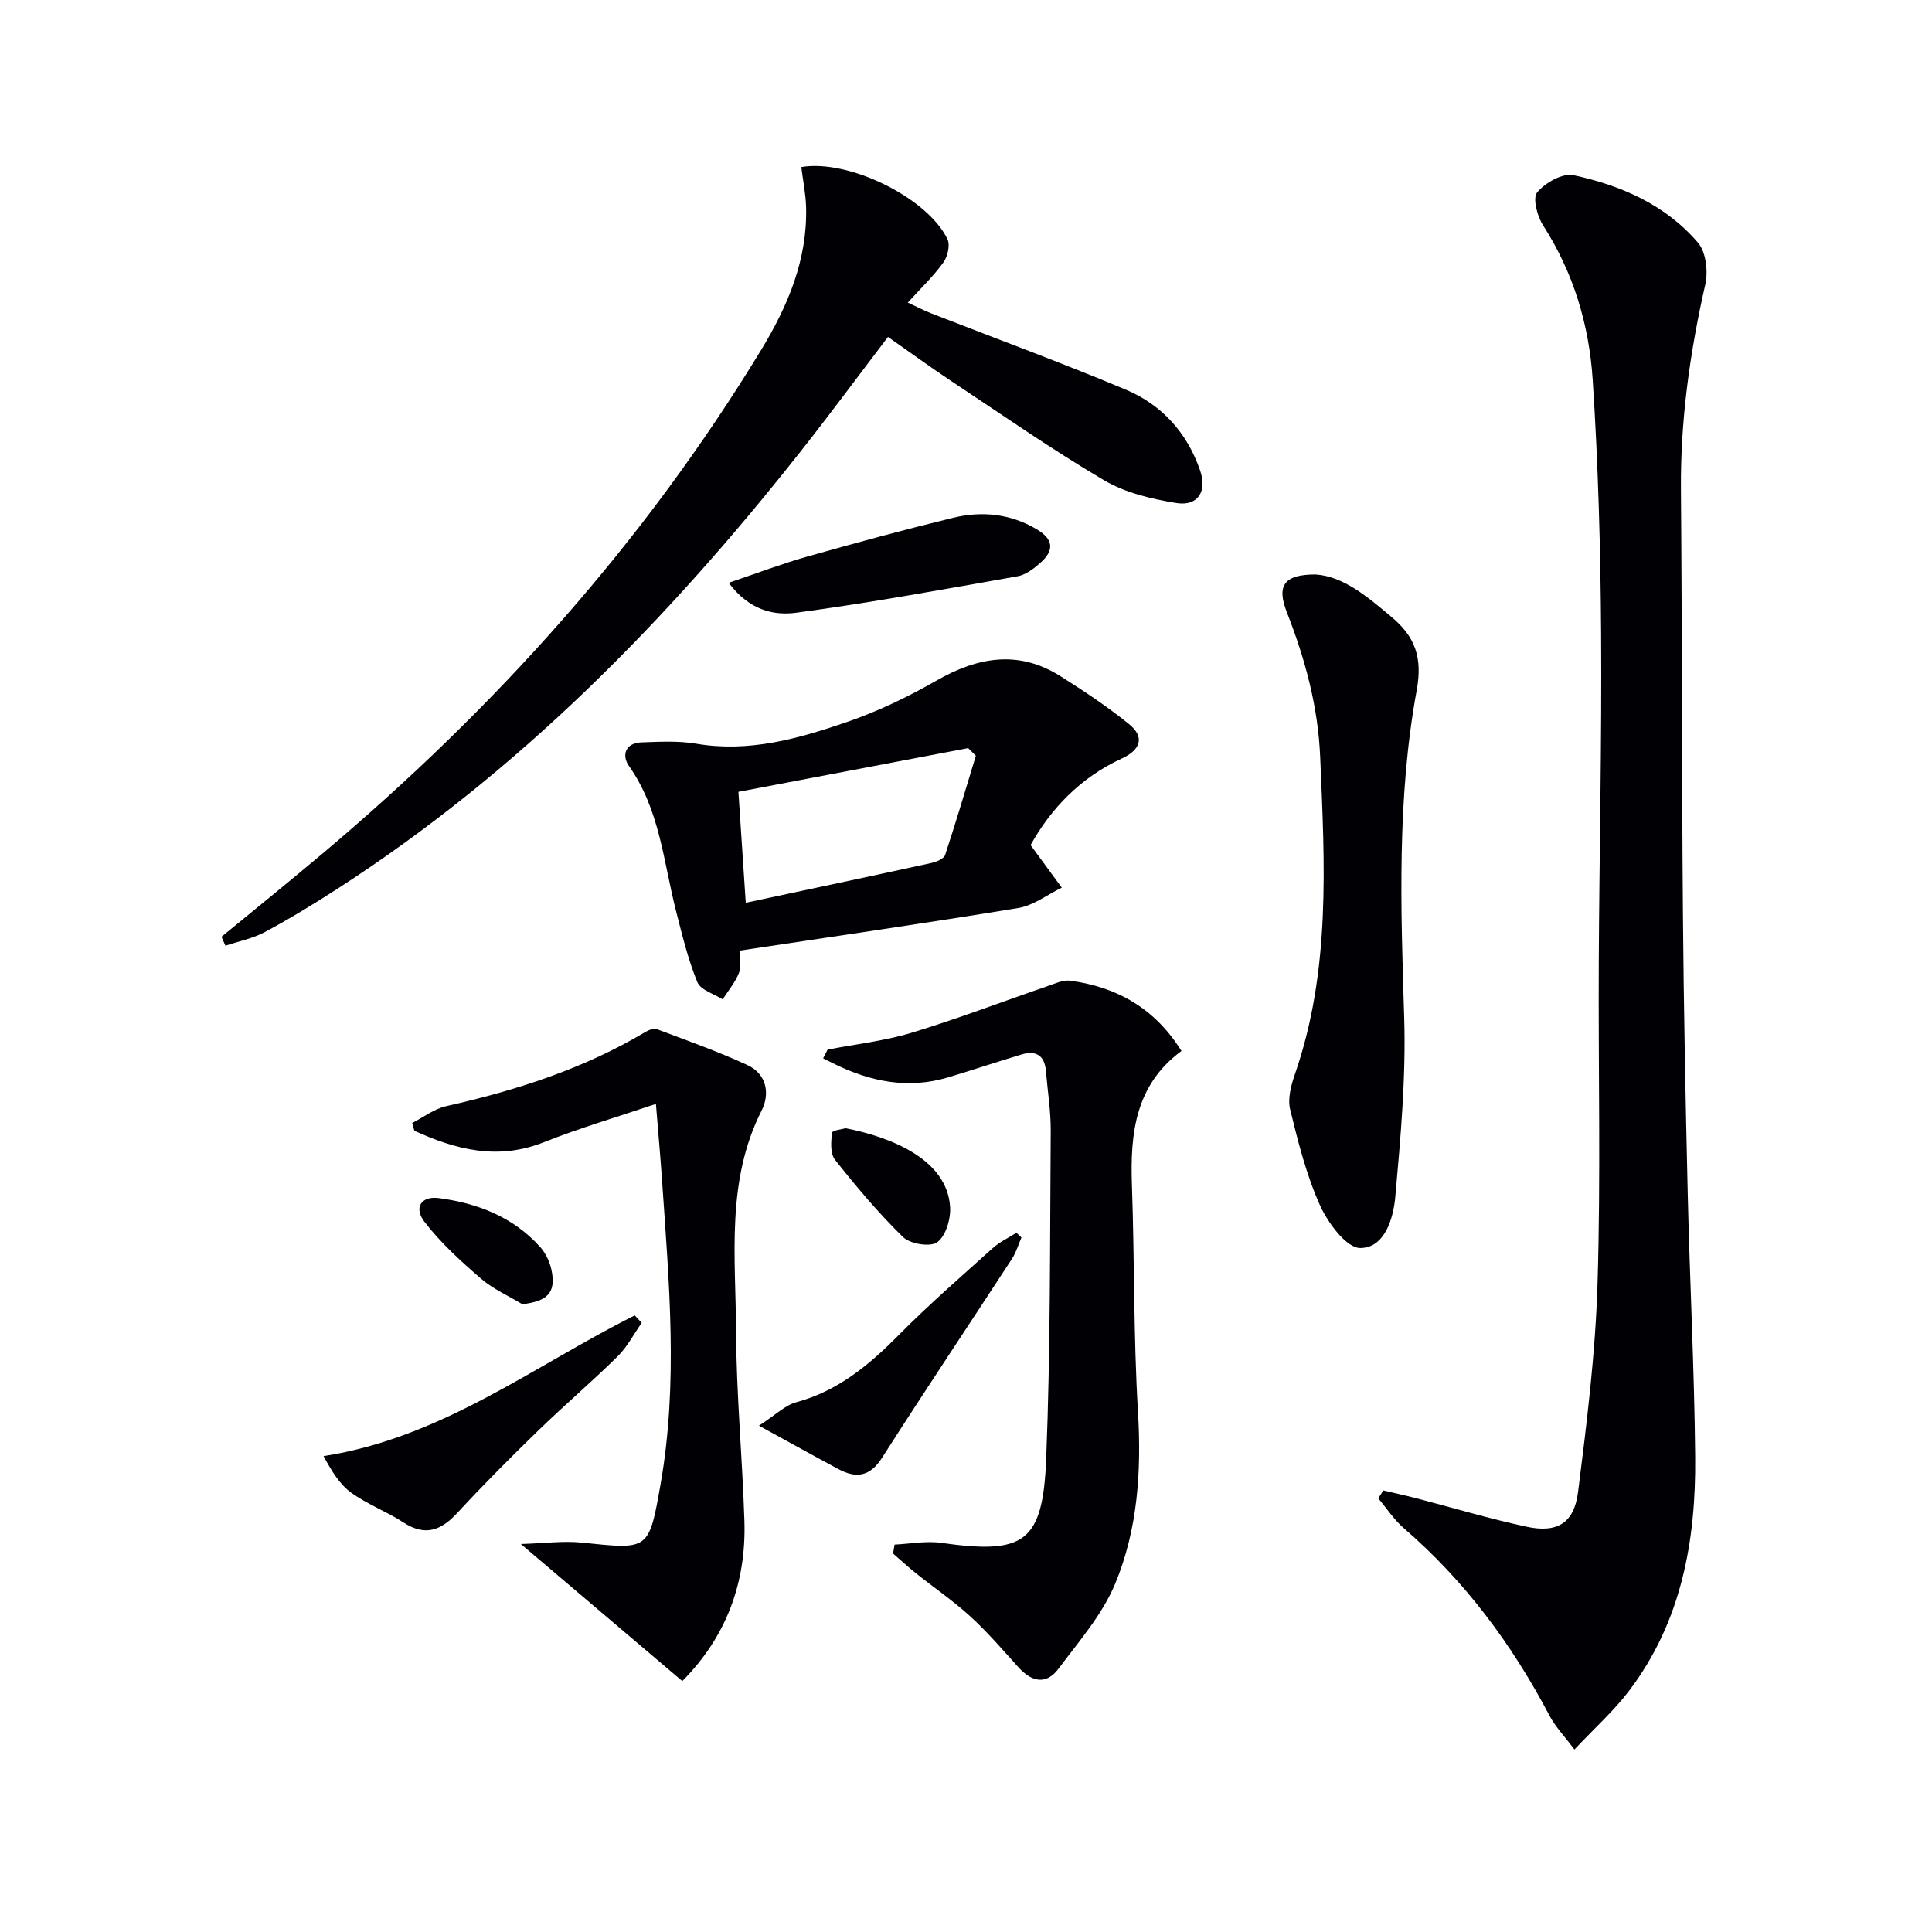 <svg enable-background="new 0 0 400 400" viewBox="0 0 400 400" xmlns="http://www.w3.org/2000/svg"><g fill="#010105"><path d="m286.41 308.58c2.19.52 4.39.99 6.56 1.55 7.7 2 15.33 4.29 23.09 5.96 6.32 1.36 9.84-.72 10.66-7.18 1.81-14.31 3.59-28.69 4.03-43.08.68-22.14.15-44.31.26-66.47.11-22.8.64-45.6.48-68.4-.12-17.45-.6-34.93-1.74-52.34-.74-11.32-3.97-22.17-10.26-31.94-1.22-1.9-2.22-5.66-1.24-6.85 1.65-1.99 5.27-4.04 7.52-3.56 9.85 2.11 19.09 6.14 25.79 13.99 1.66 1.95 2.11 5.96 1.5 8.65-3.18 14-5.16 28.08-5.04 42.48.24 29.15.17 58.3.41 87.45.16 19.47.54 38.94 1 58.4.42 18.12 1.37 36.24 1.54 54.36.17 17.4-2.83 34.16-13.7 48.48-3.16 4.16-7.13 7.7-11.3 12.14-2.16-2.89-4.01-4.8-5.19-7.06-7.75-14.73-17.5-27.86-30.15-38.78-2.02-1.75-3.53-4.1-5.28-6.17.36-.55.71-1.09 1.06-1.63z"/><path d="m45.86 193.95c7.02-5.77 14.1-11.48 21.05-17.34 35.65-30.03 66.45-64.3 90.72-104.23 5.49-9.04 9.57-18.65 9.26-29.54-.08-2.76-.65-5.51-.99-8.25 9.75-1.69 26.16 6.34 30.27 14.95.58 1.23.02 3.59-.86 4.81-2.03 2.81-4.58 5.24-7.36 8.3 1.77.81 3.28 1.61 4.86 2.23 13.44 5.25 27.01 10.22 40.31 15.81 7.46 3.14 12.71 8.97 15.36 16.76 1.48 4.32-.5 7.4-4.9 6.7-5.15-.83-10.59-2.12-15.02-4.73-10.72-6.31-20.96-13.46-31.34-20.34-4.42-2.93-8.7-6.06-13.37-9.32-6.22 8.16-12.11 16.14-18.26 23.92-27.5 34.81-58.26 66.18-95.79 90.37-4.89 3.15-9.87 6.19-14.98 8.93-2.5 1.34-5.42 1.9-8.15 2.82-.27-.62-.54-1.23-.81-1.85z"/><path d="m171.34 217.31c5.8-1.13 11.74-1.78 17.36-3.48 9.49-2.87 18.76-6.43 28.15-9.65 1.53-.53 3.22-1.34 4.71-1.14 9.7 1.3 17.54 5.72 23.05 14.55-9.56 7.05-10.63 17.04-10.26 27.72.55 15.63.32 31.29 1.25 46.89.74 12.32-.03 24.41-4.72 35.7-2.66 6.4-7.51 11.94-11.74 17.6-2.54 3.4-5.55 2.72-8.28-.3-3.23-3.58-6.38-7.26-9.92-10.5s-7.54-5.97-11.3-8.97c-1.63-1.3-3.16-2.72-4.74-4.09.1-.62.21-1.24.31-1.85 3.22-.15 6.51-.81 9.65-.36 17.2 2.44 21.05-.02 21.74-17.4.9-22.6.77-45.24.94-67.87.03-4.14-.65-8.28-.99-12.41-.27-3.26-2.08-4.33-5.07-3.43-5.08 1.53-10.11 3.22-15.2 4.74-8.26 2.47-16.08.9-23.62-2.83-.75-.37-1.49-.74-2.24-1.11.32-.61.62-1.21.92-1.81z"/><path d="m213.37 174.97c2.55 3.48 4.51 6.15 6.46 8.81-2.99 1.45-5.85 3.69-8.99 4.21-18.99 3.13-38.04 5.86-57.73 8.83 0 1.42.43 3.17-.1 4.56-.76 1.99-2.23 3.7-3.39 5.53-1.81-1.16-4.57-1.93-5.24-3.56-1.93-4.72-3.14-9.75-4.41-14.71-2.61-10.22-3.35-21-9.76-30.06-1.54-2.19-.74-4.77 2.61-4.88 3.78-.13 7.65-.35 11.34.28 10.93 1.86 21.15-1.05 31.18-4.49 6.4-2.2 12.63-5.2 18.51-8.56 8.57-4.91 17-6.42 25.71-.93 4.88 3.08 9.71 6.29 14.18 9.91 3.43 2.77 2.28 5.41-1.48 7.13-8.65 3.97-14.77 10.51-18.89 17.93zm-60.49-11.03c.48 7.23.98 14.86 1.52 22.97 13.27-2.83 25.87-5.49 38.44-8.24 1.05-.23 2.58-.87 2.84-1.66 2.25-6.8 4.27-13.68 6.36-20.54-.53-.53-1.06-1.05-1.59-1.58-15.62 2.98-31.24 5.95-47.57 9.05z"/><path d="m135.8 228.55c-8.13 2.75-15.77 4.98-23.13 7.91-9.61 3.83-18.27 1.57-26.88-2.35-.15-.54-.3-1.07-.45-1.61 2.34-1.19 4.55-2.92 7.03-3.48 14.5-3.26 28.49-7.74 41.33-15.41.66-.39 1.69-.76 2.31-.53 6.29 2.37 12.64 4.61 18.73 7.43 3.99 1.85 4.72 5.91 2.93 9.45-7.38 14.58-5.35 30.21-5.28 45.55.06 13.12 1.31 26.23 1.73 39.35.41 12.87-3.78 24.05-12.86 33.19-10.93-9.28-21.51-18.26-33.42-28.38 4.97-.15 8.8-.68 12.53-.3 13.96 1.43 13.95 1.81 16.41-12.18 3.65-20.82 1.73-41.76.3-62.66-.35-5.09-.81-10.18-1.28-15.98z"/><path d="m272.4 118.94c5.77.39 10.68 4.59 15.71 8.8 4.92 4.11 6.44 8.47 5.2 15.19-4.1 22.36-3.3 45-2.59 67.64.39 12.39-.73 24.86-1.84 37.23-.4 4.48-2.2 10.58-7.25 10.59-2.84.01-6.69-5.18-8.33-8.82-2.83-6.29-4.54-13.13-6.19-19.88-.54-2.22.19-4.98.98-7.27 7.46-21.47 6.18-43.58 5.24-65.71-.45-10.46-3.11-20.27-6.9-29.94-2.18-5.57-.55-7.85 5.97-7.83z"/><path d="m132.86 273.88c-1.64 2.33-2.98 4.96-4.97 6.93-5.33 5.25-11.04 10.12-16.41 15.33-5.71 5.54-11.34 11.18-16.73 17.02-3.39 3.68-6.67 5.01-11.23 2.04-3.47-2.26-7.47-3.74-10.81-6.16-2.35-1.7-4-4.38-5.72-7.57 24.51-3.8 43.49-18.64 64.42-29.13.47.52.96 1.03 1.45 1.54z"/><path d="m150.86 120.66c6.03-2.03 11.04-3.95 16.18-5.4 10.03-2.84 20.09-5.57 30.22-8.04 5.97-1.46 11.88-.89 17.33 2.33 3.47 2.05 3.81 4.32.78 7-1.34 1.18-2.98 2.45-4.64 2.75-15.27 2.7-30.53 5.5-45.89 7.56-4.51.59-9.59-.38-13.98-6.2z"/><path d="m211.48 256.22c-.64 1.46-1.08 3.04-1.93 4.35-8.95 13.74-18.08 27.38-26.9 41.2-2.51 3.94-5.35 4.38-9.07 2.39-5.04-2.7-10.04-5.48-16.45-8.99 3.46-2.23 5.4-4.22 7.7-4.84 8.71-2.36 15.17-7.77 21.33-14.01 6.18-6.25 12.85-12.03 19.39-17.92 1.43-1.28 3.25-2.13 4.89-3.17.35.33.7.66 1.04.99z"/><path d="m175.09 233.59c9.55 1.87 21.02 6.51 21.62 16.31.15 2.47-.88 5.96-2.64 7.28-1.4 1.05-5.6.39-7.08-1.04-5.09-4.95-9.69-10.45-14.12-16.03-1.01-1.28-.83-3.75-.6-5.6.07-.5 2.27-.75 2.82-.92z"/><path d="m108.14 270.02c-2.88-1.74-6.07-3.14-8.58-5.31-4.18-3.62-8.36-7.41-11.7-11.78-2.26-2.96-.59-5.35 2.98-4.88 8.05 1.06 15.4 3.91 20.98 10.11 1.15 1.28 2.01 3.08 2.36 4.78.98 4.63-.78 6.48-6.04 7.08z"/></g></svg>
